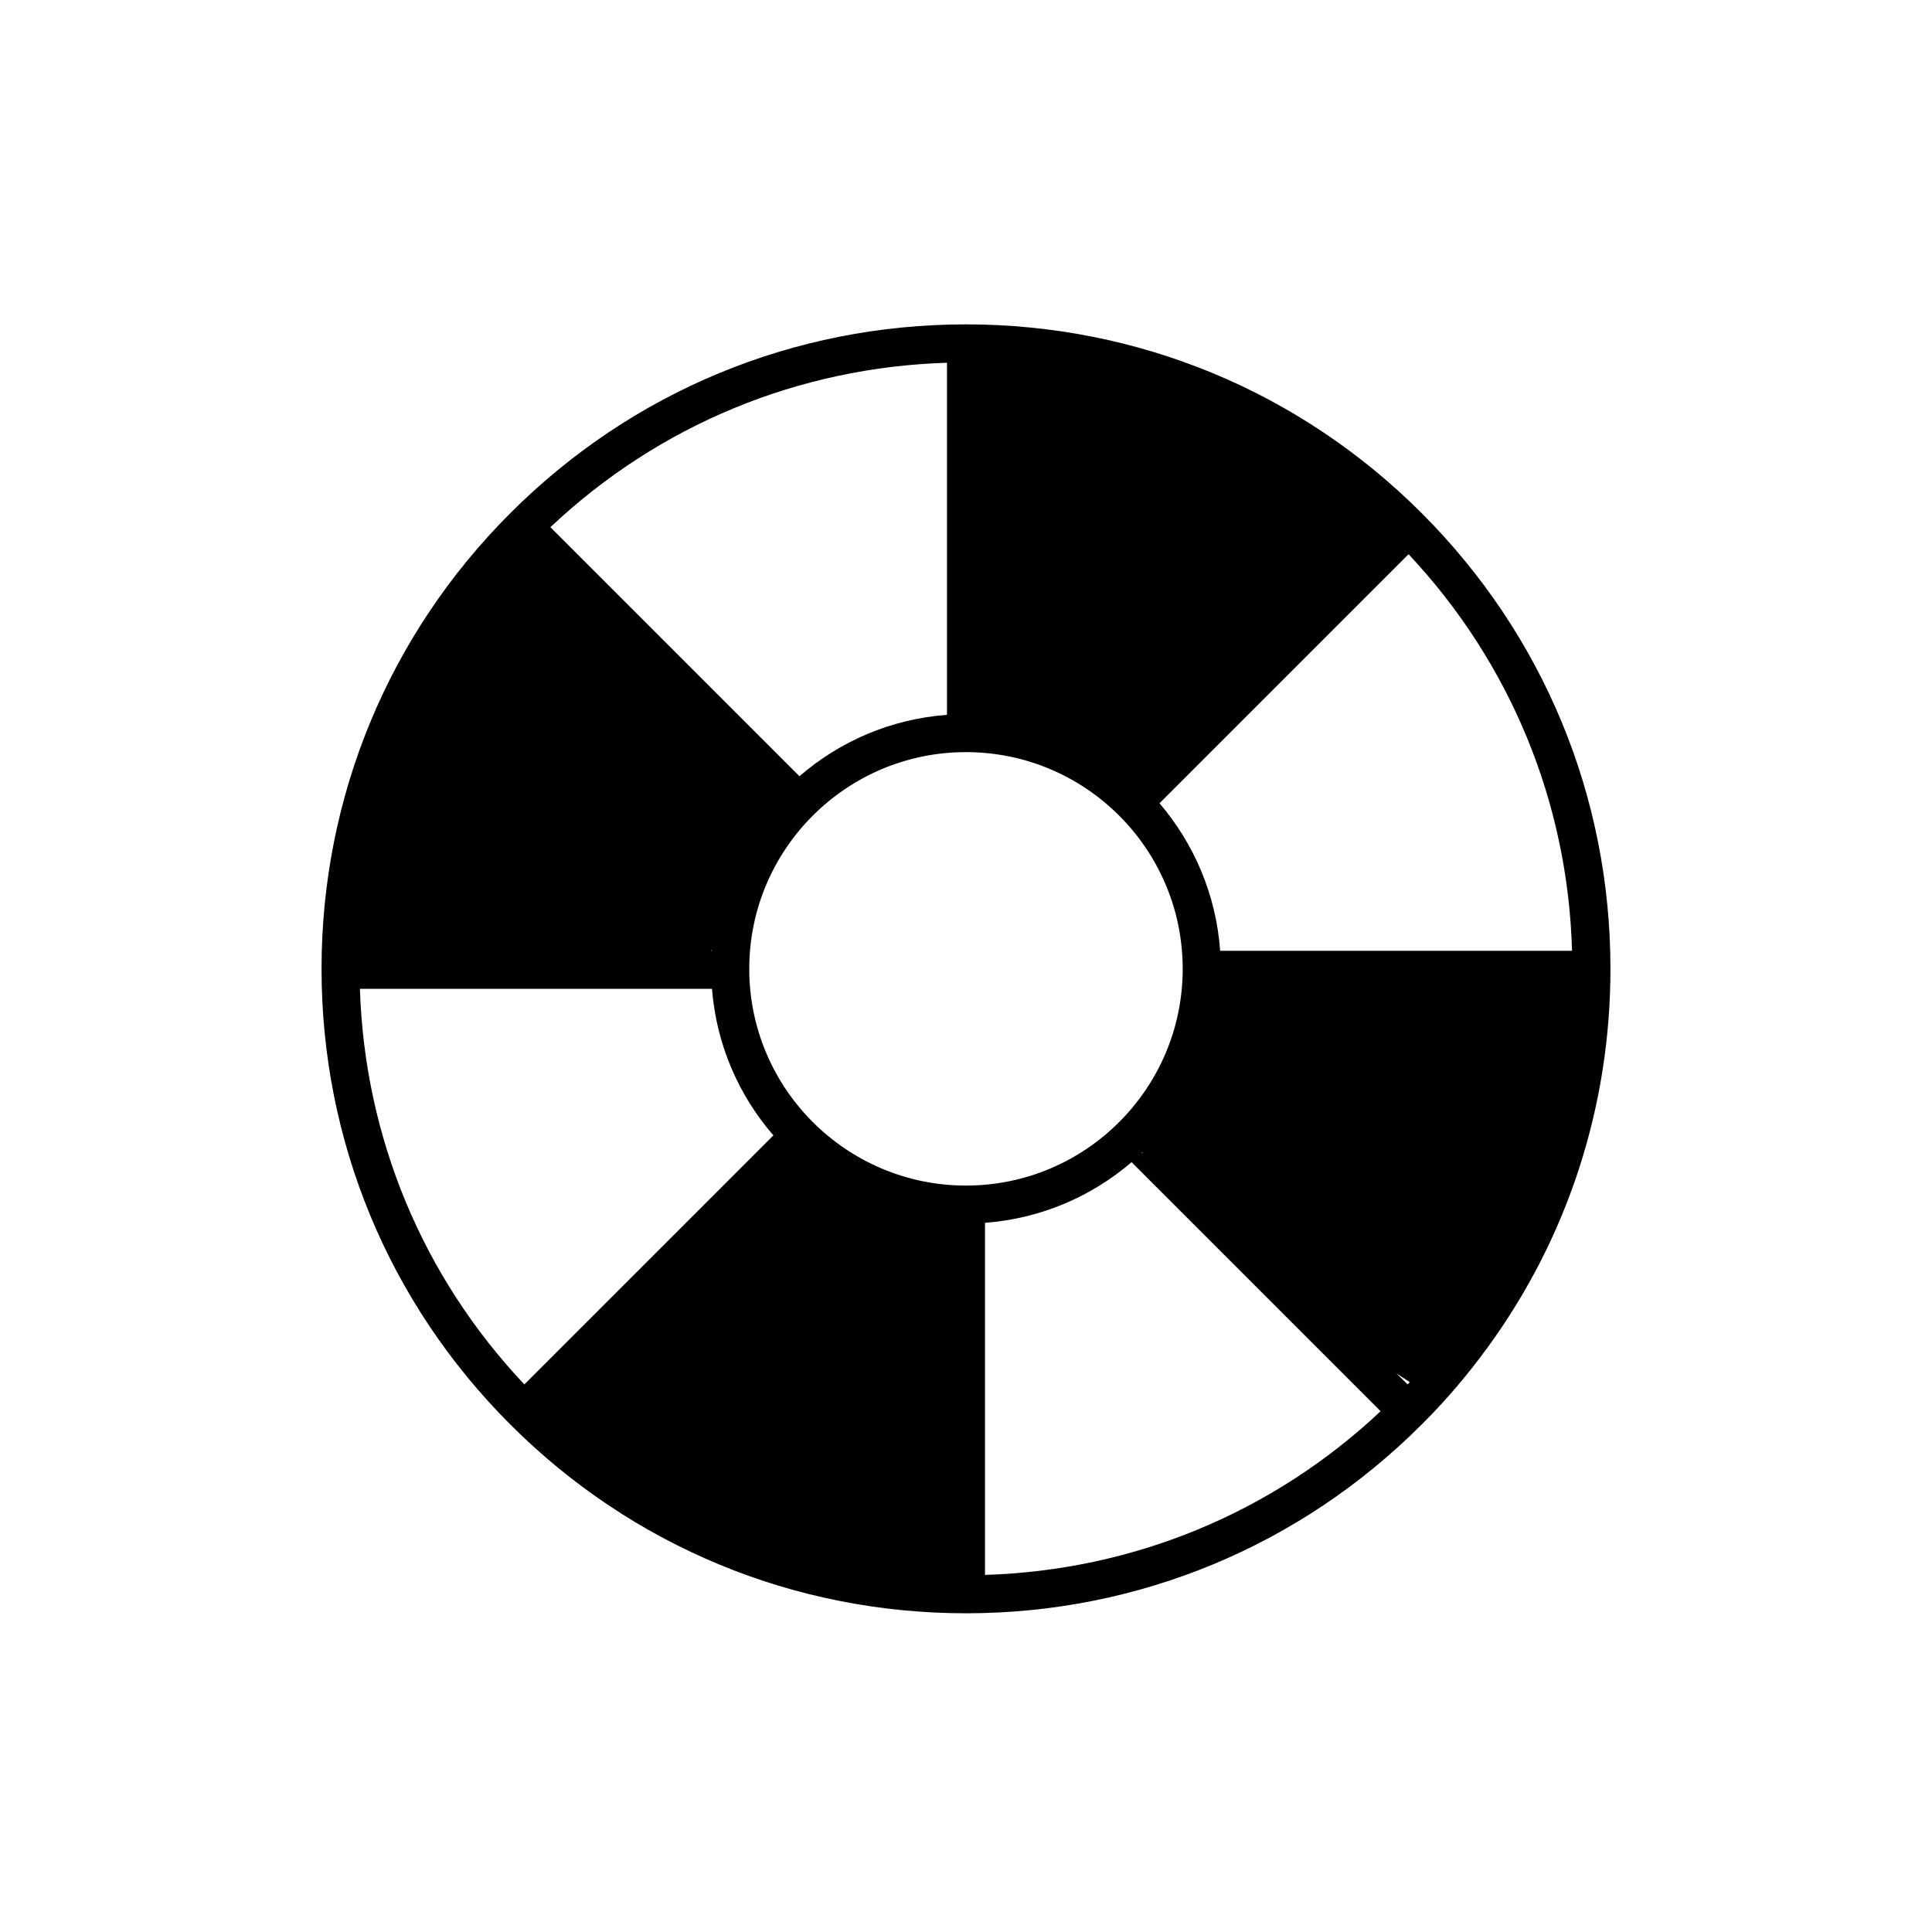 <?xml version="1.0" encoding="UTF-8"?>
<!-- Uploaded to: SVG Repo, www.svgrepo.com, Generator: SVG Repo Mixer Tools -->
<svg fill="#000000" width="800px" height="800px" version="1.1" viewBox="144 144 512 512" xmlns="http://www.w3.org/2000/svg">
 <path d="m538.29 501.01c21.109-28.969 32.496-63.73 32.496-100.26 0-45.645-17.785-88.52-50.027-120.76-32.242-32.242-75.168-50.027-120.76-50.027-45.645 0-88.52 17.785-120.76 50.027-32.242 32.242-50.027 75.168-50.027 120.76s17.785 88.52 50.027 120.76c32.242 32.242 75.168 50.027 120.76 50.027s88.52-17.785 120.76-50.027c6.449-6.398 12.242-13.25 17.531-20.504zm-91.441-51.691v0.203h-0.25c0.102-0.051 0.152-0.152 0.25-0.203zm113.76-53.352h-93.254c-1.059-14.863-6.953-28.414-16.07-39.094l66-66c26.949 28.715 42.215 65.695 43.324 105.09zm-165.65-155.83v93.305c-14.914 1.109-28.465 7.055-39.094 16.273l-66-66c28.664-27.055 65.645-42.371 105.09-43.578zm-62.27 155.43c0 0.152-0.051 0.25-0.051 0.402h-0.152zm-93.309 10.477h93.305c1.16 14.812 7.106 28.266 16.273 38.844l-66 66c-27-28.617-42.316-65.496-43.578-104.84zm103.18-5.289c0-31.691 25.746-57.434 57.434-57.434 31.691 0 57.434 25.746 57.434 57.434 0 31.691-25.746 57.434-57.434 57.434s-57.434-25.742-57.434-57.434zm62.473 160.61v-93.305c14.762-1.109 28.215-6.953 38.844-16.07l66 66c-28.668 26.953-65.547 42.168-104.84 43.375zm109.03-53.402 3.527 2.316c-0.203 0.203-0.352 0.402-0.555 0.605z"/>
</svg>